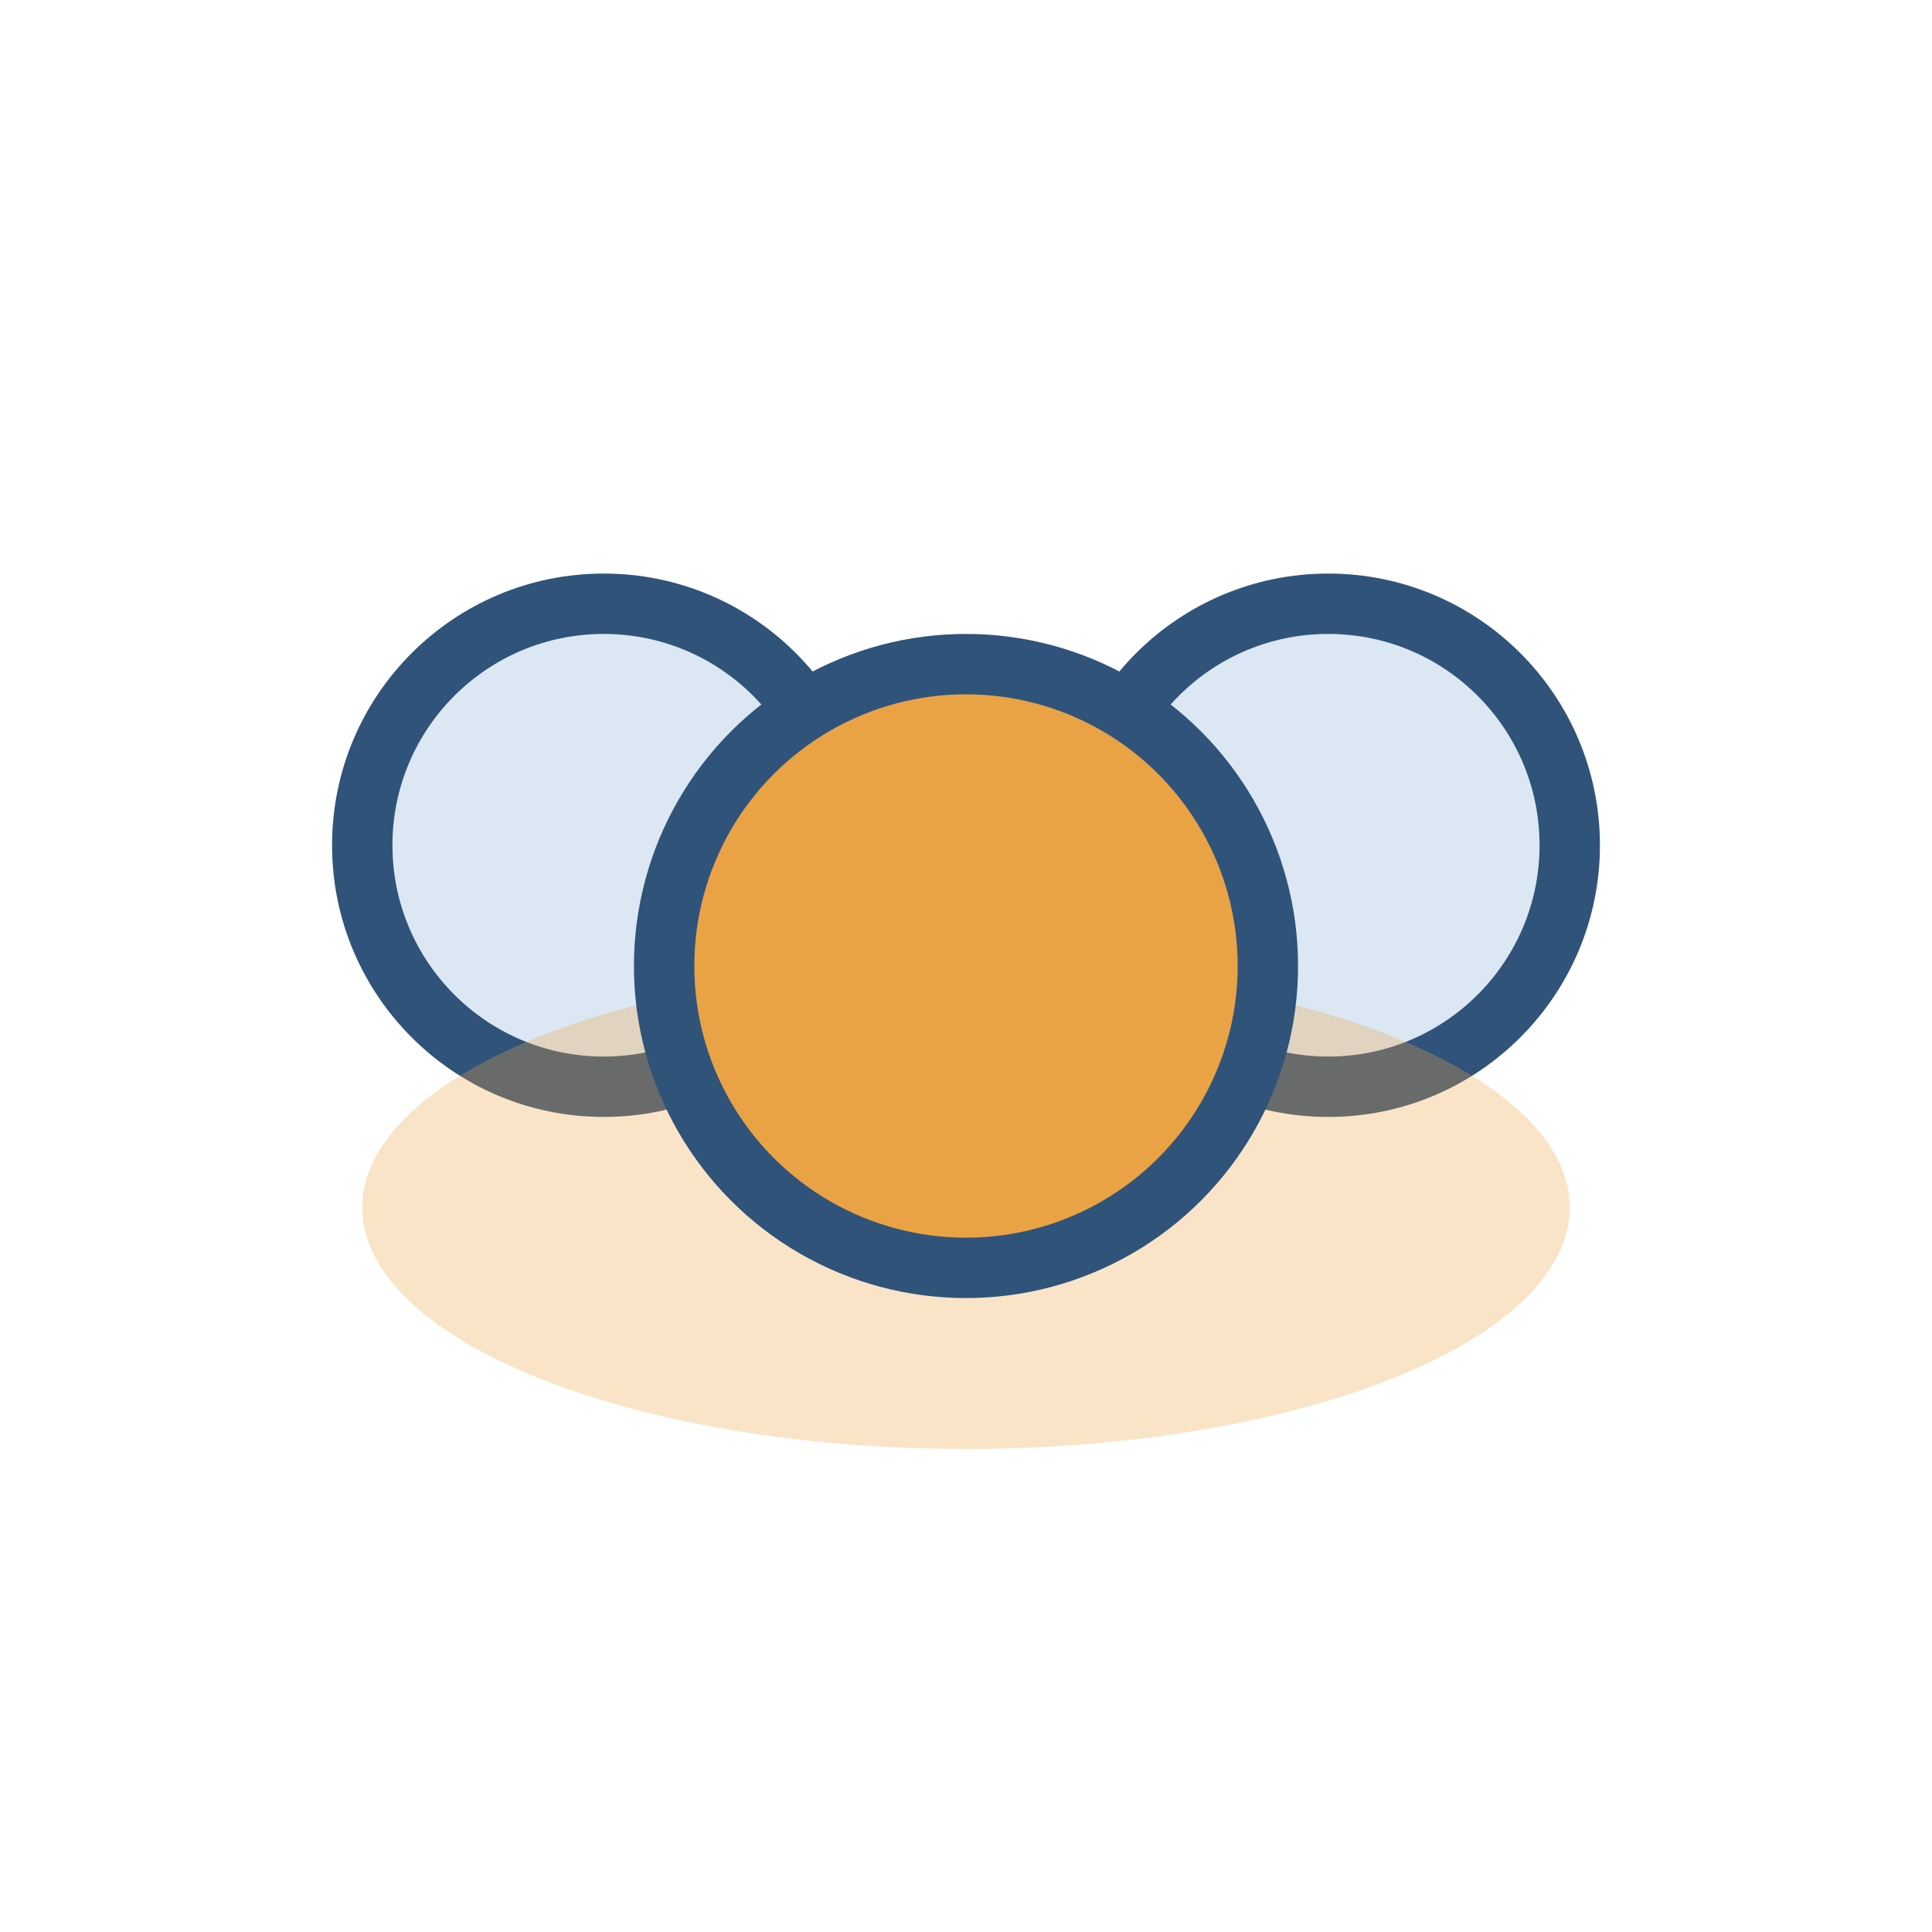 <?xml version="1.0" encoding="UTF-8"?>
<svg xmlns="http://www.w3.org/2000/svg" width="32" height="32" viewBox="0 0 32 32"><circle cx="10" cy="14" r="4" fill="#DBE7F3" stroke="#30537A"/><circle cx="22" cy="14" r="4" fill="#DBE7F3" stroke="#30537A"/><ellipse cx="16" cy="20" rx="10" ry="4" fill="#E9A345" opacity=".3"/><circle cx="16" cy="16" r="5" fill="#E9A345" stroke="#30537A" stroke-width="1"/></svg>